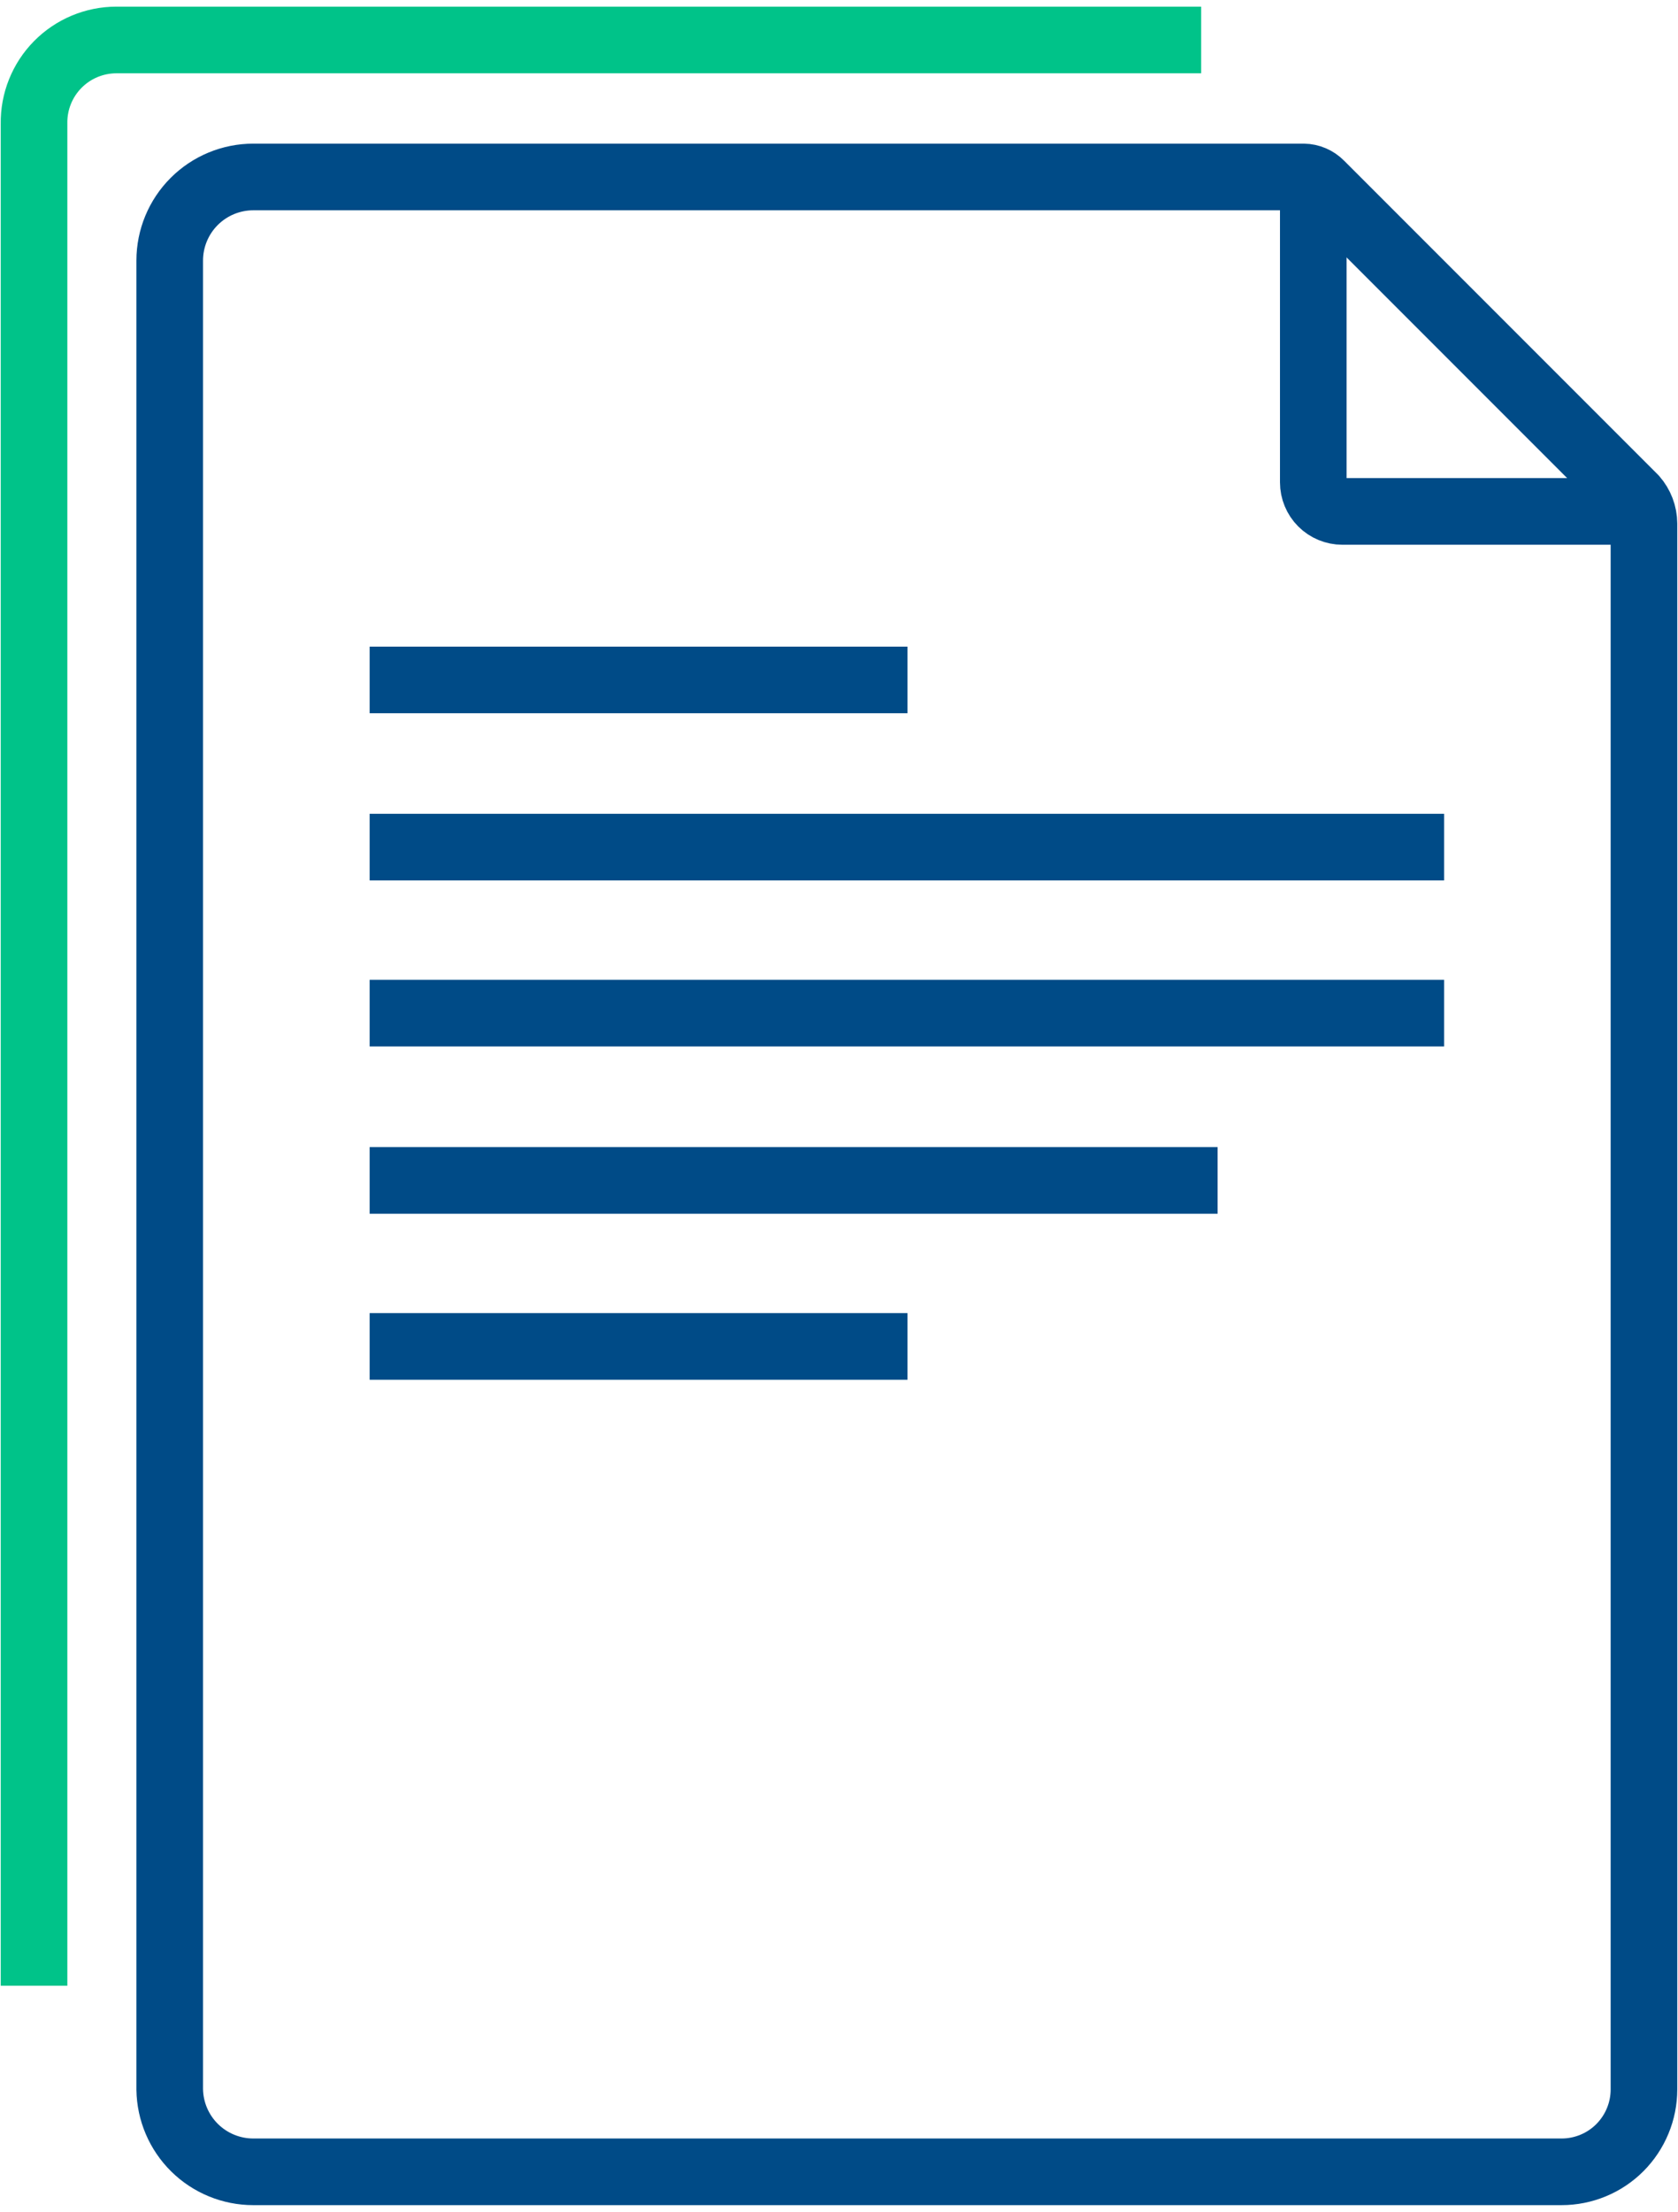 <svg width="63" height="83" viewBox="0 0 63 83" fill="none" xmlns="http://www.w3.org/2000/svg">
<path d="M44.166 81.501H9.51C8.686 81.501 7.894 81.177 7.307 80.598C6.72 80.02 6.384 79.233 6.372 78.409V9.779C6.372 8.946 6.703 8.148 7.291 7.56C7.88 6.971 8.678 6.641 9.51 6.641H48.942C49.182 6.644 49.41 6.742 49.578 6.913L61.358 18.693C61.59 18.957 61.72 19.296 61.722 19.648V78.409C61.722 78.815 61.642 79.217 61.486 79.592C61.331 79.967 61.103 80.308 60.816 80.596C60.529 80.883 60.188 81.111 59.812 81.266C59.437 81.421 59.035 81.501 58.629 81.501H44.166Z" stroke="#004B87" stroke-width="2.501" stroke-linecap="square" stroke-linejoin="round"/>
<path d="M54.219 31.789H13.878" stroke="#004B87" stroke-width="2.501" stroke-linejoin="round"/>
<path d="M54.219 38.02H13.878" stroke="#004B87" stroke-width="2.501" stroke-linejoin="round"/>
<path d="M45.714 44.297H13.878" stroke="#004B87" stroke-width="2.501" stroke-linejoin="round"/>
<path d="M34.071 50.527H13.878" stroke="#004B87" stroke-width="2.501" stroke-linejoin="round"/>
<path d="M34.071 25.516H13.878" stroke="#004B87" stroke-width="2.501" stroke-linejoin="round"/>
<path d="M49.307 6.73V18.101C49.307 18.39 49.422 18.668 49.626 18.872C49.831 19.077 50.109 19.192 50.398 19.192H61.723" stroke="#004B87" stroke-width="2.501" stroke-linejoin="round"/>
<path d="M1.278 73.268V4.638C1.272 4.228 1.347 3.821 1.5 3.441C1.653 3.06 1.879 2.714 2.167 2.422C2.455 2.13 2.798 1.898 3.176 1.74C3.554 1.582 3.96 1.5 4.37 1.5H43.847" stroke="#00C389" stroke-width="2.501" stroke-linecap="square" stroke-linejoin="round"/>
</svg>
